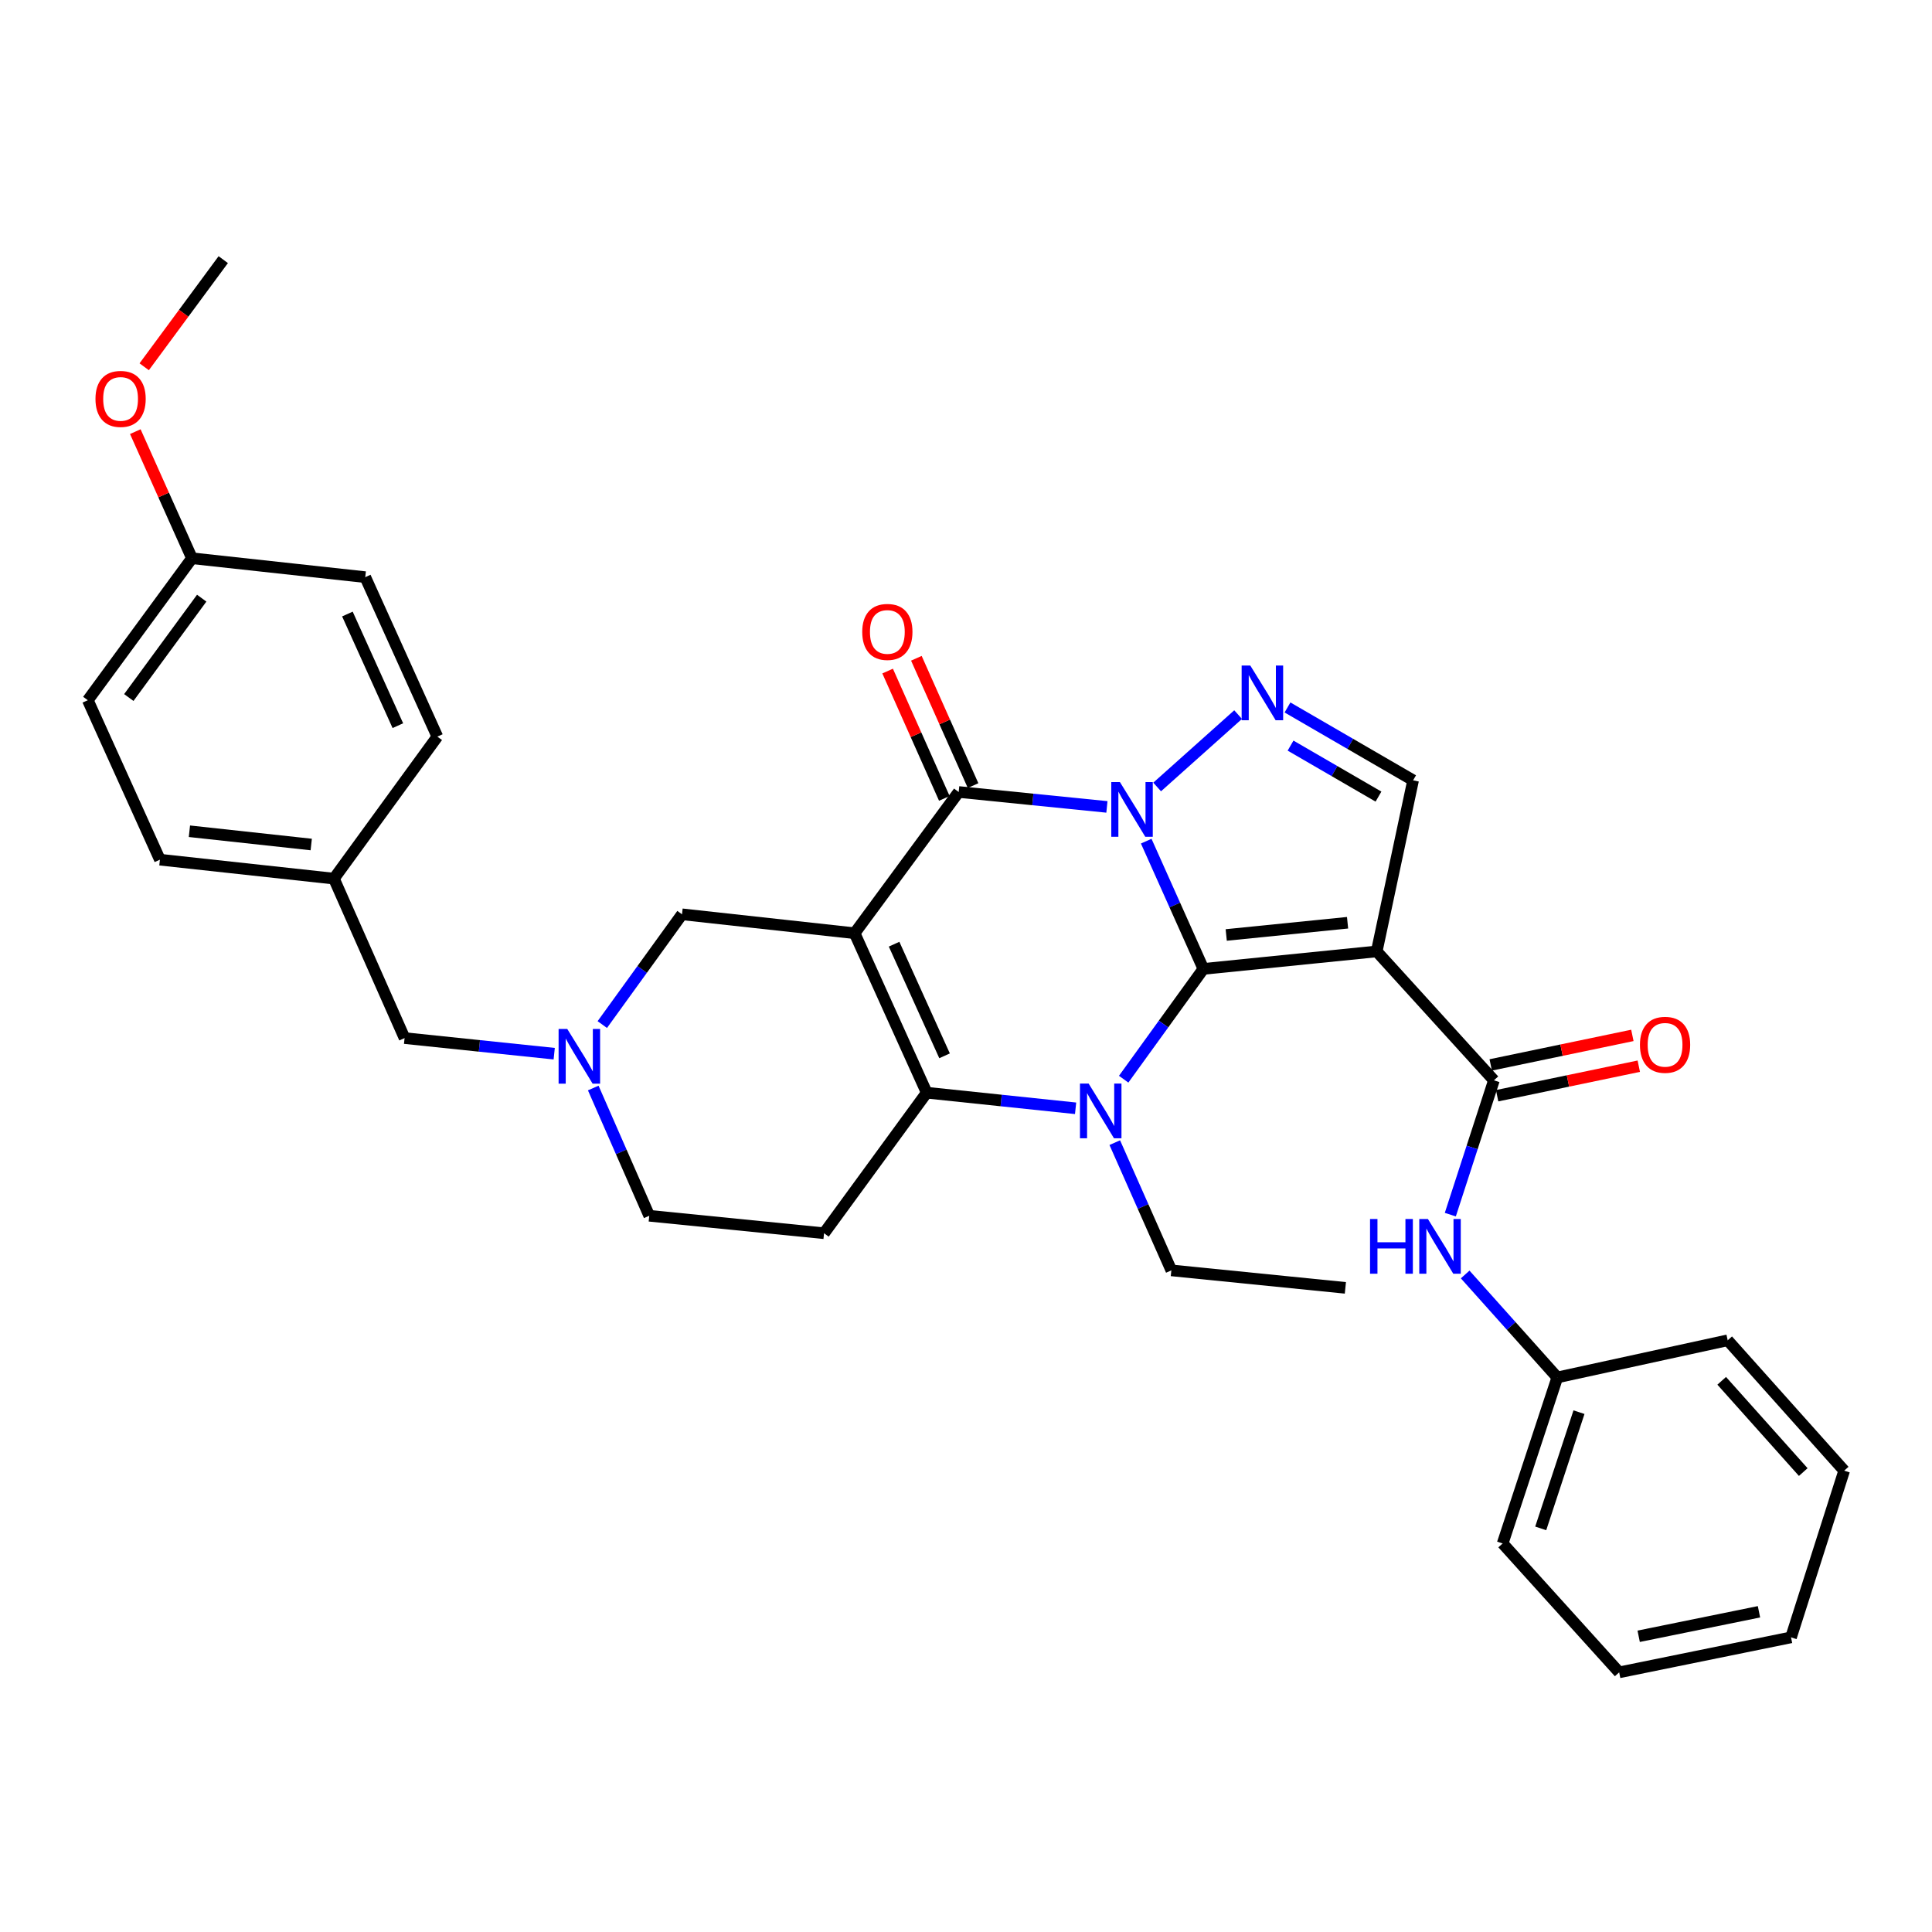 <?xml version='1.0' encoding='iso-8859-1'?>
<svg version='1.1' baseProfile='full'
              xmlns='http://www.w3.org/2000/svg'
                      xmlns:rdkit='http://www.rdkit.org/xml'
                      xmlns:xlink='http://www.w3.org/1999/xlink'
                  xml:space='preserve'
width='1000px' height='1000px' viewBox='0 0 1000 1000'>
<!-- END OF HEADER -->
<rect style='opacity:1.0;fill:#FFFFFF;stroke:none' width='1000' height='1000' x='0' y='0'> </rect>
<path class='bond-0' d='M 593.282,435.381 L 608.076,468.442' style='fill:none;fill-rule:evenodd;stroke:#0000FF;stroke-width:6px;stroke-linecap:butt;stroke-linejoin:miter;stroke-opacity:1' />
<path class='bond-0' d='M 608.076,468.442 L 622.871,501.502' style='fill:none;fill-rule:evenodd;stroke:#000000;stroke-width:6px;stroke-linecap:butt;stroke-linejoin:miter;stroke-opacity:1' />
<path class='bond-3' d='M 572.939,417.653 L 534.579,413.793' style='fill:none;fill-rule:evenodd;stroke:#0000FF;stroke-width:6px;stroke-linecap:butt;stroke-linejoin:miter;stroke-opacity:1' />
<path class='bond-3' d='M 534.579,413.793 L 496.219,409.932' style='fill:none;fill-rule:evenodd;stroke:#000000;stroke-width:6px;stroke-linecap:butt;stroke-linejoin:miter;stroke-opacity:1' />
<path class='bond-6' d='M 598.936,407.339 L 640.845,369.879' style='fill:none;fill-rule:evenodd;stroke:#0000FF;stroke-width:6px;stroke-linecap:butt;stroke-linejoin:miter;stroke-opacity:1' />
<path class='bond-2' d='M 622.871,501.502 L 602.238,530.044' style='fill:none;fill-rule:evenodd;stroke:#000000;stroke-width:6px;stroke-linecap:butt;stroke-linejoin:miter;stroke-opacity:1' />
<path class='bond-2' d='M 602.238,530.044 L 581.606,558.587' style='fill:none;fill-rule:evenodd;stroke:#0000FF;stroke-width:6px;stroke-linecap:butt;stroke-linejoin:miter;stroke-opacity:1' />
<path class='bond-4' d='M 622.871,501.502 L 712.586,492.455' style='fill:none;fill-rule:evenodd;stroke:#000000;stroke-width:6px;stroke-linecap:butt;stroke-linejoin:miter;stroke-opacity:1' />
<path class='bond-4' d='M 634.694,483.943 L 697.495,477.61' style='fill:none;fill-rule:evenodd;stroke:#000000;stroke-width:6px;stroke-linecap:butt;stroke-linejoin:miter;stroke-opacity:1' />
<path class='bond-1' d='M 442.346,483.038 L 496.219,409.932' style='fill:none;fill-rule:evenodd;stroke:#000000;stroke-width:6px;stroke-linecap:butt;stroke-linejoin:miter;stroke-opacity:1' />
<path class='bond-5' d='M 442.346,483.038 L 479.663,565.579' style='fill:none;fill-rule:evenodd;stroke:#000000;stroke-width:6px;stroke-linecap:butt;stroke-linejoin:miter;stroke-opacity:1' />
<path class='bond-5' d='M 462.782,488.711 L 488.904,546.489' style='fill:none;fill-rule:evenodd;stroke:#000000;stroke-width:6px;stroke-linecap:butt;stroke-linejoin:miter;stroke-opacity:1' />
<path class='bond-11' d='M 442.346,483.038 L 353.011,473.24' style='fill:none;fill-rule:evenodd;stroke:#000000;stroke-width:6px;stroke-linecap:butt;stroke-linejoin:miter;stroke-opacity:1' />
<path class='bond-17' d='M 577.003,591.431 L 591.646,624.489' style='fill:none;fill-rule:evenodd;stroke:#0000FF;stroke-width:6px;stroke-linecap:butt;stroke-linejoin:miter;stroke-opacity:1' />
<path class='bond-17' d='M 591.646,624.489 L 606.288,657.546' style='fill:none;fill-rule:evenodd;stroke:#000000;stroke-width:6px;stroke-linecap:butt;stroke-linejoin:miter;stroke-opacity:1' />
<path class='bond-34' d='M 556.727,573.652 L 518.195,569.615' style='fill:none;fill-rule:evenodd;stroke:#0000FF;stroke-width:6px;stroke-linecap:butt;stroke-linejoin:miter;stroke-opacity:1' />
<path class='bond-34' d='M 518.195,569.615 L 479.663,565.579' style='fill:none;fill-rule:evenodd;stroke:#000000;stroke-width:6px;stroke-linecap:butt;stroke-linejoin:miter;stroke-opacity:1' />
<path class='bond-13' d='M 503.656,406.62 L 488.984,373.67' style='fill:none;fill-rule:evenodd;stroke:#000000;stroke-width:6px;stroke-linecap:butt;stroke-linejoin:miter;stroke-opacity:1' />
<path class='bond-13' d='M 488.984,373.67 L 474.311,340.72' style='fill:none;fill-rule:evenodd;stroke:#FF0000;stroke-width:6px;stroke-linecap:butt;stroke-linejoin:miter;stroke-opacity:1' />
<path class='bond-13' d='M 488.781,413.244 L 474.108,380.294' style='fill:none;fill-rule:evenodd;stroke:#000000;stroke-width:6px;stroke-linecap:butt;stroke-linejoin:miter;stroke-opacity:1' />
<path class='bond-13' d='M 474.108,380.294 L 459.436,347.344' style='fill:none;fill-rule:evenodd;stroke:#FF0000;stroke-width:6px;stroke-linecap:butt;stroke-linejoin:miter;stroke-opacity:1' />
<path class='bond-7' d='M 712.586,492.455 L 773.252,559.174' style='fill:none;fill-rule:evenodd;stroke:#000000;stroke-width:6px;stroke-linecap:butt;stroke-linejoin:miter;stroke-opacity:1' />
<path class='bond-33' d='M 712.586,492.455 L 731.421,403.889' style='fill:none;fill-rule:evenodd;stroke:#000000;stroke-width:6px;stroke-linecap:butt;stroke-linejoin:miter;stroke-opacity:1' />
<path class='bond-9' d='M 479.663,565.579 L 426.524,638.322' style='fill:none;fill-rule:evenodd;stroke:#000000;stroke-width:6px;stroke-linecap:butt;stroke-linejoin:miter;stroke-opacity:1' />
<path class='bond-8' d='M 666.406,366.183 L 698.913,385.036' style='fill:none;fill-rule:evenodd;stroke:#0000FF;stroke-width:6px;stroke-linecap:butt;stroke-linejoin:miter;stroke-opacity:1' />
<path class='bond-8' d='M 698.913,385.036 L 731.421,403.889' style='fill:none;fill-rule:evenodd;stroke:#000000;stroke-width:6px;stroke-linecap:butt;stroke-linejoin:miter;stroke-opacity:1' />
<path class='bond-8' d='M 667.989,385.926 L 690.744,399.123' style='fill:none;fill-rule:evenodd;stroke:#0000FF;stroke-width:6px;stroke-linecap:butt;stroke-linejoin:miter;stroke-opacity:1' />
<path class='bond-8' d='M 690.744,399.123 L 713.499,412.32' style='fill:none;fill-rule:evenodd;stroke:#000000;stroke-width:6px;stroke-linecap:butt;stroke-linejoin:miter;stroke-opacity:1' />
<path class='bond-12' d='M 773.252,559.174 L 761.967,593.935' style='fill:none;fill-rule:evenodd;stroke:#000000;stroke-width:6px;stroke-linecap:butt;stroke-linejoin:miter;stroke-opacity:1' />
<path class='bond-12' d='M 761.967,593.935 L 750.682,628.697' style='fill:none;fill-rule:evenodd;stroke:#0000FF;stroke-width:6px;stroke-linecap:butt;stroke-linejoin:miter;stroke-opacity:1' />
<path class='bond-14' d='M 774.913,567.144 L 811.574,559.503' style='fill:none;fill-rule:evenodd;stroke:#000000;stroke-width:6px;stroke-linecap:butt;stroke-linejoin:miter;stroke-opacity:1' />
<path class='bond-14' d='M 811.574,559.503 L 848.235,551.861' style='fill:none;fill-rule:evenodd;stroke:#FF0000;stroke-width:6px;stroke-linecap:butt;stroke-linejoin:miter;stroke-opacity:1' />
<path class='bond-14' d='M 771.591,551.203 L 808.252,543.562' style='fill:none;fill-rule:evenodd;stroke:#000000;stroke-width:6px;stroke-linecap:butt;stroke-linejoin:miter;stroke-opacity:1' />
<path class='bond-14' d='M 808.252,543.562 L 844.913,535.92' style='fill:none;fill-rule:evenodd;stroke:#FF0000;stroke-width:6px;stroke-linecap:butt;stroke-linejoin:miter;stroke-opacity:1' />
<path class='bond-35' d='M 426.524,638.322 L 336.049,629.276' style='fill:none;fill-rule:evenodd;stroke:#000000;stroke-width:6px;stroke-linecap:butt;stroke-linejoin:miter;stroke-opacity:1' />
<path class='bond-10' d='M 311.748,530.316 L 332.38,501.778' style='fill:none;fill-rule:evenodd;stroke:#0000FF;stroke-width:6px;stroke-linecap:butt;stroke-linejoin:miter;stroke-opacity:1' />
<path class='bond-10' d='M 332.38,501.778 L 353.011,473.24' style='fill:none;fill-rule:evenodd;stroke:#000000;stroke-width:6px;stroke-linecap:butt;stroke-linejoin:miter;stroke-opacity:1' />
<path class='bond-15' d='M 307.066,563.157 L 321.557,596.216' style='fill:none;fill-rule:evenodd;stroke:#0000FF;stroke-width:6px;stroke-linecap:butt;stroke-linejoin:miter;stroke-opacity:1' />
<path class='bond-15' d='M 321.557,596.216 L 336.049,629.276' style='fill:none;fill-rule:evenodd;stroke:#000000;stroke-width:6px;stroke-linecap:butt;stroke-linejoin:miter;stroke-opacity:1' />
<path class='bond-16' d='M 286.858,545.388 L 248.132,541.352' style='fill:none;fill-rule:evenodd;stroke:#0000FF;stroke-width:6px;stroke-linecap:butt;stroke-linejoin:miter;stroke-opacity:1' />
<path class='bond-16' d='M 248.132,541.352 L 209.406,537.317' style='fill:none;fill-rule:evenodd;stroke:#000000;stroke-width:6px;stroke-linecap:butt;stroke-linejoin:miter;stroke-opacity:1' />
<path class='bond-18' d='M 758.368,659.663 L 782.212,686.31' style='fill:none;fill-rule:evenodd;stroke:#0000FF;stroke-width:6px;stroke-linecap:butt;stroke-linejoin:miter;stroke-opacity:1' />
<path class='bond-18' d='M 782.212,686.31 L 806.055,712.957' style='fill:none;fill-rule:evenodd;stroke:#000000;stroke-width:6px;stroke-linecap:butt;stroke-linejoin:miter;stroke-opacity:1' />
<path class='bond-19' d='M 209.406,537.317 L 172.839,454.776' style='fill:none;fill-rule:evenodd;stroke:#000000;stroke-width:6px;stroke-linecap:butt;stroke-linejoin:miter;stroke-opacity:1' />
<path class='bond-29' d='M 606.288,657.546 L 696.365,666.593' style='fill:none;fill-rule:evenodd;stroke:#000000;stroke-width:6px;stroke-linecap:butt;stroke-linejoin:miter;stroke-opacity:1' />
<path class='bond-26' d='M 806.055,712.957 L 777.766,798.89' style='fill:none;fill-rule:evenodd;stroke:#000000;stroke-width:6px;stroke-linecap:butt;stroke-linejoin:miter;stroke-opacity:1' />
<path class='bond-26' d='M 817.279,730.938 L 797.477,791.092' style='fill:none;fill-rule:evenodd;stroke:#000000;stroke-width:6px;stroke-linecap:butt;stroke-linejoin:miter;stroke-opacity:1' />
<path class='bond-27' d='M 806.055,712.957 L 894.25,693.733' style='fill:none;fill-rule:evenodd;stroke:#000000;stroke-width:6px;stroke-linecap:butt;stroke-linejoin:miter;stroke-opacity:1' />
<path class='bond-21' d='M 172.839,454.776 L 226.368,381.282' style='fill:none;fill-rule:evenodd;stroke:#000000;stroke-width:6px;stroke-linecap:butt;stroke-linejoin:miter;stroke-opacity:1' />
<path class='bond-22' d='M 172.839,454.776 L 82.772,444.97' style='fill:none;fill-rule:evenodd;stroke:#000000;stroke-width:6px;stroke-linecap:butt;stroke-linejoin:miter;stroke-opacity:1' />
<path class='bond-22' d='M 161.092,437.117 L 98.044,430.252' style='fill:none;fill-rule:evenodd;stroke:#000000;stroke-width:6px;stroke-linecap:butt;stroke-linejoin:miter;stroke-opacity:1' />
<path class='bond-20' d='M 99.363,288.952 L 45.455,362.429' style='fill:none;fill-rule:evenodd;stroke:#000000;stroke-width:6px;stroke-linecap:butt;stroke-linejoin:miter;stroke-opacity:1' />
<path class='bond-20' d='M 104.406,309.606 L 66.67,361.04' style='fill:none;fill-rule:evenodd;stroke:#000000;stroke-width:6px;stroke-linecap:butt;stroke-linejoin:miter;stroke-opacity:1' />
<path class='bond-25' d='M 99.363,288.952 L 84.699,256.183' style='fill:none;fill-rule:evenodd;stroke:#000000;stroke-width:6px;stroke-linecap:butt;stroke-linejoin:miter;stroke-opacity:1' />
<path class='bond-25' d='M 84.699,256.183 L 70.034,223.414' style='fill:none;fill-rule:evenodd;stroke:#FF0000;stroke-width:6px;stroke-linecap:butt;stroke-linejoin:miter;stroke-opacity:1' />
<path class='bond-36' d='M 99.363,288.952 L 189.06,298.732' style='fill:none;fill-rule:evenodd;stroke:#000000;stroke-width:6px;stroke-linecap:butt;stroke-linejoin:miter;stroke-opacity:1' />
<path class='bond-23' d='M 226.368,381.282 L 189.06,298.732' style='fill:none;fill-rule:evenodd;stroke:#000000;stroke-width:6px;stroke-linecap:butt;stroke-linejoin:miter;stroke-opacity:1' />
<path class='bond-23' d='M 205.933,375.606 L 179.817,317.82' style='fill:none;fill-rule:evenodd;stroke:#000000;stroke-width:6px;stroke-linecap:butt;stroke-linejoin:miter;stroke-opacity:1' />
<path class='bond-24' d='M 82.772,444.97 L 45.455,362.429' style='fill:none;fill-rule:evenodd;stroke:#000000;stroke-width:6px;stroke-linecap:butt;stroke-linejoin:miter;stroke-opacity:1' />
<path class='bond-28' d='M 74.637,189.836 L 95.097,162.114' style='fill:none;fill-rule:evenodd;stroke:#FF0000;stroke-width:6px;stroke-linecap:butt;stroke-linejoin:miter;stroke-opacity:1' />
<path class='bond-28' d='M 95.097,162.114 L 115.557,134.391' style='fill:none;fill-rule:evenodd;stroke:#000000;stroke-width:6px;stroke-linecap:butt;stroke-linejoin:miter;stroke-opacity:1' />
<path class='bond-30' d='M 777.766,798.89 L 838.08,865.609' style='fill:none;fill-rule:evenodd;stroke:#000000;stroke-width:6px;stroke-linecap:butt;stroke-linejoin:miter;stroke-opacity:1' />
<path class='bond-31' d='M 894.25,693.733 L 954.545,761.211' style='fill:none;fill-rule:evenodd;stroke:#000000;stroke-width:6px;stroke-linecap:butt;stroke-linejoin:miter;stroke-opacity:1' />
<path class='bond-31' d='M 891.152,714.704 L 933.359,761.939' style='fill:none;fill-rule:evenodd;stroke:#000000;stroke-width:6px;stroke-linecap:butt;stroke-linejoin:miter;stroke-opacity:1' />
<path class='bond-37' d='M 838.08,865.609 L 927.035,847.497' style='fill:none;fill-rule:evenodd;stroke:#000000;stroke-width:6px;stroke-linecap:butt;stroke-linejoin:miter;stroke-opacity:1' />
<path class='bond-37' d='M 848.174,846.935 L 910.443,834.257' style='fill:none;fill-rule:evenodd;stroke:#000000;stroke-width:6px;stroke-linecap:butt;stroke-linejoin:miter;stroke-opacity:1' />
<path class='bond-32' d='M 954.545,761.211 L 927.035,847.497' style='fill:none;fill-rule:evenodd;stroke:#000000;stroke-width:6px;stroke-linecap:butt;stroke-linejoin:miter;stroke-opacity:1' />
<path  class='atom-0' d='M 579.673 404.801
L 588.953 419.801
Q 589.873 421.281, 591.353 423.961
Q 592.833 426.641, 592.913 426.801
L 592.913 404.801
L 596.673 404.801
L 596.673 433.121
L 592.793 433.121
L 582.833 416.721
Q 581.673 414.801, 580.433 412.601
Q 579.233 410.401, 578.873 409.721
L 578.873 433.121
L 575.193 433.121
L 575.193 404.801
L 579.673 404.801
' fill='#0000FF'/>
<path  class='atom-3' d='M 563.471 560.854
L 572.751 575.854
Q 573.671 577.334, 575.151 580.014
Q 576.631 582.694, 576.711 582.854
L 576.711 560.854
L 580.471 560.854
L 580.471 589.174
L 576.591 589.174
L 566.631 572.774
Q 565.471 570.854, 564.231 568.654
Q 563.031 566.454, 562.671 565.774
L 562.671 589.174
L 558.991 589.174
L 558.991 560.854
L 563.471 560.854
' fill='#0000FF'/>
<path  class='atom-7' d='M 647.152 344.487
L 656.432 359.487
Q 657.352 360.967, 658.832 363.647
Q 660.312 366.327, 660.392 366.487
L 660.392 344.487
L 664.152 344.487
L 664.152 372.807
L 660.272 372.807
L 650.312 356.407
Q 649.152 354.487, 647.912 352.287
Q 646.712 350.087, 646.352 349.407
L 646.352 372.807
L 642.672 372.807
L 642.672 344.487
L 647.152 344.487
' fill='#0000FF'/>
<path  class='atom-11' d='M 293.612 532.584
L 302.892 547.584
Q 303.812 549.064, 305.292 551.744
Q 306.772 554.424, 306.852 554.584
L 306.852 532.584
L 310.612 532.584
L 310.612 560.904
L 306.732 560.904
L 296.772 544.504
Q 295.612 542.584, 294.372 540.384
Q 293.172 538.184, 292.812 537.504
L 292.812 560.904
L 289.132 560.904
L 289.132 532.584
L 293.612 532.584
' fill='#0000FF'/>
<path  class='atom-13' d='M 709.132 630.956
L 712.972 630.956
L 712.972 642.996
L 727.452 642.996
L 727.452 630.956
L 731.292 630.956
L 731.292 659.276
L 727.452 659.276
L 727.452 646.196
L 712.972 646.196
L 712.972 659.276
L 709.132 659.276
L 709.132 630.956
' fill='#0000FF'/>
<path  class='atom-13' d='M 739.092 630.956
L 748.372 645.956
Q 749.292 647.436, 750.772 650.116
Q 752.252 652.796, 752.332 652.956
L 752.332 630.956
L 756.092 630.956
L 756.092 659.276
L 752.212 659.276
L 742.252 642.876
Q 741.092 640.956, 739.852 638.756
Q 738.652 636.556, 738.292 635.876
L 738.292 659.276
L 734.612 659.276
L 734.612 630.956
L 739.092 630.956
' fill='#0000FF'/>
<path  class='atom-14' d='M 446.29 327.082
Q 446.29 320.282, 449.65 316.482
Q 453.01 312.682, 459.29 312.682
Q 465.57 312.682, 468.93 316.482
Q 472.29 320.282, 472.29 327.082
Q 472.29 333.962, 468.89 337.882
Q 465.49 341.762, 459.29 341.762
Q 453.05 341.762, 449.65 337.882
Q 446.29 334.002, 446.29 327.082
M 459.29 338.562
Q 463.61 338.562, 465.93 335.682
Q 468.29 332.762, 468.29 327.082
Q 468.29 321.522, 465.93 318.722
Q 463.61 315.882, 459.29 315.882
Q 454.97 315.882, 452.61 318.682
Q 450.29 321.482, 450.29 327.082
Q 450.29 332.802, 452.61 335.682
Q 454.97 338.562, 459.29 338.562
' fill='#FF0000'/>
<path  class='atom-15' d='M 848.836 540.79
Q 848.836 533.99, 852.196 530.19
Q 855.556 526.39, 861.836 526.39
Q 868.116 526.39, 871.476 530.19
Q 874.836 533.99, 874.836 540.79
Q 874.836 547.67, 871.436 551.59
Q 868.036 555.47, 861.836 555.47
Q 855.596 555.47, 852.196 551.59
Q 848.836 547.71, 848.836 540.79
M 861.836 552.27
Q 866.156 552.27, 868.476 549.39
Q 870.836 546.47, 870.836 540.79
Q 870.836 535.23, 868.476 532.43
Q 866.156 529.59, 861.836 529.59
Q 857.516 529.59, 855.156 532.39
Q 852.836 535.19, 852.836 540.79
Q 852.836 546.51, 855.156 549.39
Q 857.516 552.27, 861.836 552.27
' fill='#FF0000'/>
<path  class='atom-26' d='M 49.417 206.473
Q 49.417 199.673, 52.777 195.873
Q 56.137 192.073, 62.417 192.073
Q 68.697 192.073, 72.057 195.873
Q 75.417 199.673, 75.417 206.473
Q 75.417 213.353, 72.017 217.273
Q 68.617 221.153, 62.417 221.153
Q 56.177 221.153, 52.777 217.273
Q 49.417 213.393, 49.417 206.473
M 62.417 217.953
Q 66.737 217.953, 69.057 215.073
Q 71.417 212.153, 71.417 206.473
Q 71.417 200.913, 69.057 198.113
Q 66.737 195.273, 62.417 195.273
Q 58.097 195.273, 55.737 198.073
Q 53.417 200.873, 53.417 206.473
Q 53.417 212.193, 55.737 215.073
Q 58.097 217.953, 62.417 217.953
' fill='#FF0000'/>
</svg>
